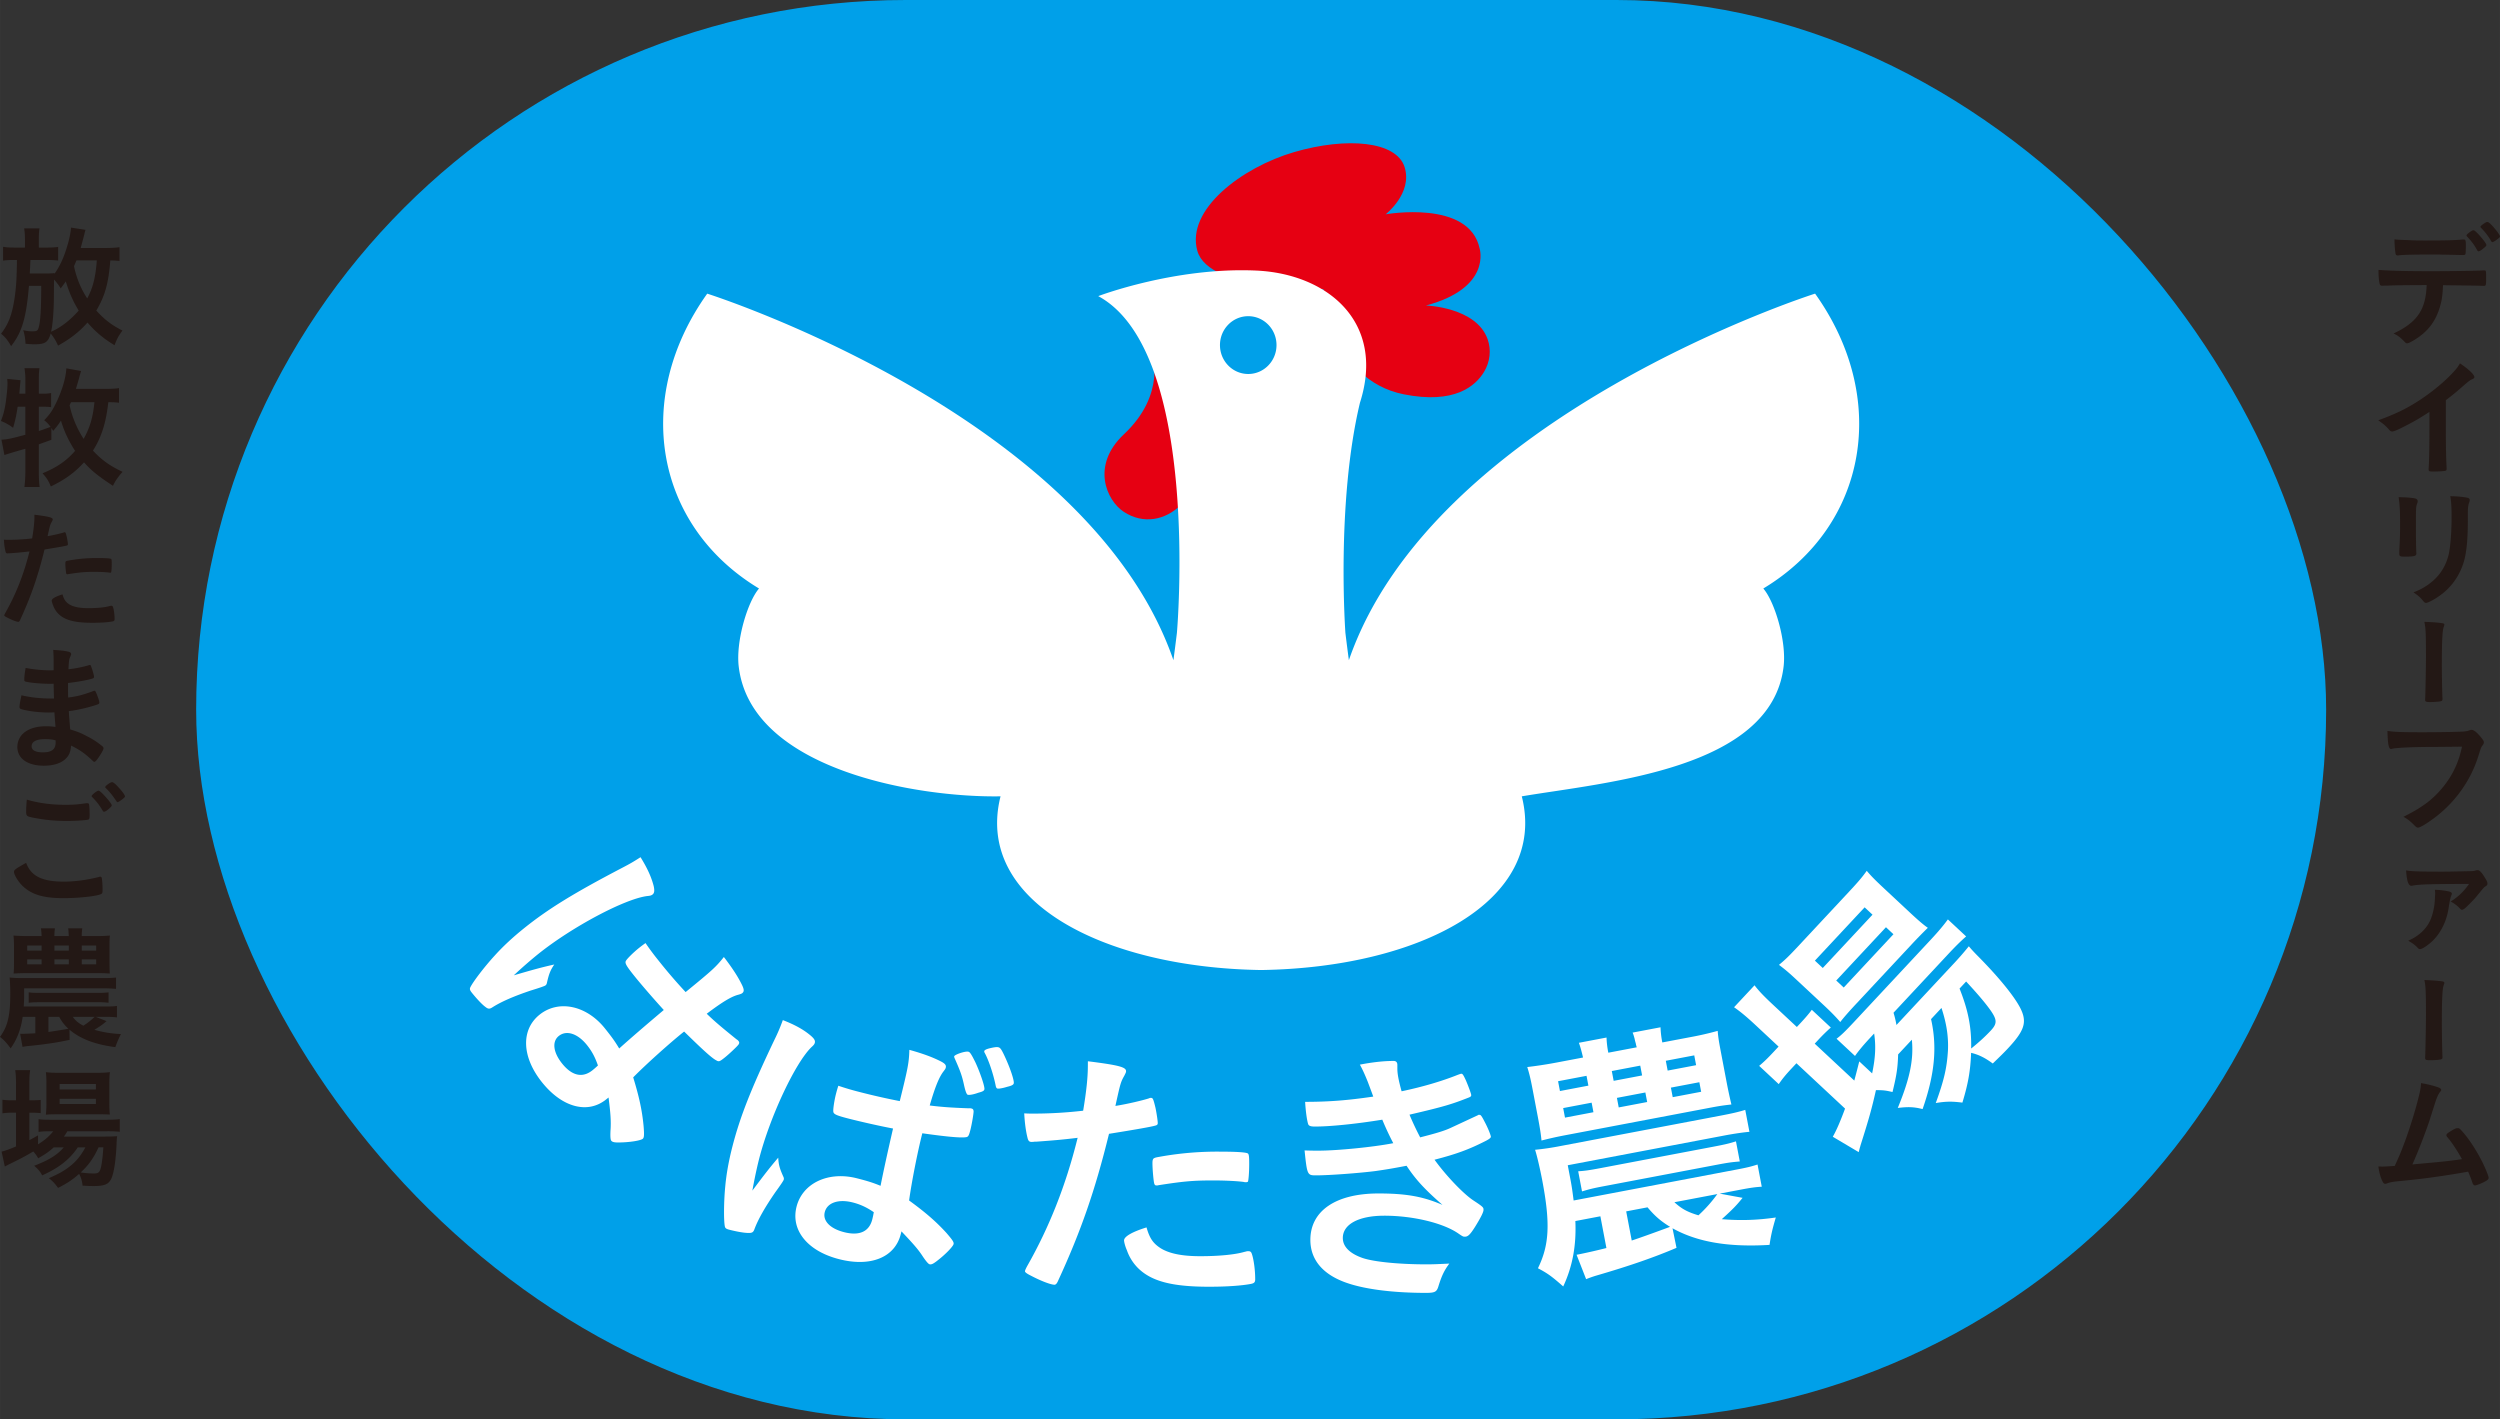 <svg xmlns="http://www.w3.org/2000/svg" width="354.69" height="201.369" viewBox="0 0 266.017 151.028"><rect x="0" y="0" width="266.017" height="151.028" fill="#333333" stroke="none"/><rect x="20.871" width="226.648" height="151.028" rx="75.514" ry="75.514" fill="#00a0e9"/><path d="M122.572 37.485s1.62 4.41-2.981 8.727c-3.531 3.314-1.844 7.045-.02 8.244 4.209 2.766 9.328-1.997 7.877-7.994s-4.876-8.978-4.876-8.978zm18.254-6.711s-12.198.298-13.422-4.085c-1.224-4.383 4.745-8.889 10.321-10.511 5.576-1.622 10.878-1.169 11.739 1.617s-2.024 5.01-2.024 5.01 8.899-1.597 10.005 3.646c0 0 1.316 4.178-5.709 6.056 0 0 5.363.169 6.563 3.602.399 1.142.244 2.41-.378 3.448-.908 1.517-3.147 3.479-8.543 2.403-7.876-1.57-8.552-11.185-8.552-11.185" fill="#e60012"/><path d="M193.137 31.245s-40.591 12.879-49.607 39.003c-.127-.943-.249-1.909-.37-2.905 0 0-1-13.785 1.544-24.471h-.001c2.769-8.643-3.491-13.737-11.024-14.081-8.658-.395-16.818 2.719-16.818 2.719 10.982 5.949 8.37 35.834 8.37 35.834a225.68 225.68 0 01-.371 2.905c-9.016-26.124-49.607-39.003-49.607-39.003-7.92 11.092-5.63 24.664 5.511 31.376-1.208 1.389-2.478 5.577-2.161 8.291 1.279 10.977 18.949 13.973 27.861 13.823-2.804 11.164 10.95 18.236 27.732 18.482 16.782-.246 30.536-7.318 27.732-18.482 8.952-1.51 26.582-2.847 27.861-13.823.316-2.714-.953-6.902-2.161-8.291 11.141-6.712 13.431-20.284 5.511-31.376zm-60.316 8.55c-1.661 0-3.008-1.376-3.008-3.075s1.347-3.075 3.008-3.075 3.008 1.376 3.008 3.075-1.347 3.075-3.008 3.075zm-53.833 65.084c-.434-.905-1.041-1.846-1.964-3.046-.842 1.06-1.217 1.402-4.033 3.702l-.036.03-.032-.035a54.289 54.289 0 01-2.848-3.316 28.711 28.711 0 01-1.389-1.864c-.393.28-.57.422-.741.559-.516.414-1.182 1.068-1.324 1.3-.171.245-.02.524.893 1.662.794.989 2.19 2.587 3.081 3.561l.036.038-.04.034q-2.973 2.508-4.659 4.022l-.045.041-.032-.052c-.422-.705-.759-1.176-1.503-2.103-.947-1.18-2.172-1.977-3.45-2.242-1.276-.266-2.514.018-3.487.798-2.007 1.612-1.901 4.506.263 7.203 1.056 1.315 2.261 2.182 3.487 2.505 1.219.322 2.373.082 3.337-.692l.251-.202.011.089c.189 1.486.271 2.421.198 3.41q-.048.939.077 1.094c.128.159.357.208.945.19 1.047-.017 2.171-.197 2.406-.386.135-.108.182-.345.088-1.401-.156-1.615-.462-3.047-1.093-5.11l-.009-.028.021-.022c1.345-1.362 3.8-3.572 5.363-4.826l.035-.028.032.031c1.823 1.784 2.905 2.797 3.405 3.044.261.156.346.125.908-.326.475-.381 1.272-1.141 1.433-1.349.108-.16.112-.262.012-.387-.057-.071-.091-.114-.227-.195-1.478-1.196-2.265-1.848-3.116-2.671l-.042-.041.047-.035c1.643-1.239 2.61-1.816 3.337-1.994.232-.07.315-.099.398-.165.201-.162.203-.37.006-.796zm-15.387 8.517s-.235.229-.55.482c-.413.332-.836.498-1.263.498a1.67 1.67 0 01-.364-.04c-.545-.121-1.086-.512-1.609-1.163-.955-1.191-1.096-2.343-.358-2.936.403-.323.903-.398 1.445-.221.535.176 1.074.588 1.559 1.193.51.635.854 1.274 1.152 2.136l.01.03-.022.022zm-7.052-8.018q1.365-.42 1.493-.523c.085-.068.125-.138.153-.269.202-.896.351-1.329.785-1.957-1.443.324-2.321.575-4.105 1.093l-.205.059.157-.145a48.916 48.916 0 012.413-2.098c3.625-2.911 9.291-5.921 11.66-6.195.282-.024.418-.065.541-.164.188-.151.222-.411.115-.897-.252-.971-.672-1.892-1.399-3.07-.707.456-1.098.688-1.941 1.125-5.158 2.697-7.894 4.381-10.452 6.435-1.215.976-2.237 1.927-3.126 2.91-1.083 1.181-2.349 2.836-2.606 3.406-.067.157-.024.297.164.531.551.687 1.101 1.266 1.434 1.511.303.246.468.258.769.055.938-.598 2.295-1.189 4.148-1.808zm48.197 10.538c.064-.252-.429-1.731-.959-2.877-.418-.844-.576-1.087-.734-1.127-.353-.09-1.476.309-1.521.488-.01.04 0 .091.039.189.649 1.453.806 1.943 1.008 2.87q.217.985.398 1.032c.156.041.562-.011 1.12-.214.514-.137.612-.218.649-.361zm-2.012 5.099c.294-.032.353-.122.528-.806.151-.59.332-1.676.336-1.939-.009-.193-.067-.277-.223-.317-.089-.022-.142-.036-.298-.02-1.846-.067-2.875-.141-4.089-.293l-.058-.007.016-.056c.555-1.922.996-2.999 1.471-3.597l.045-.061c.111-.15.145-.196.174-.311.064-.25-.06-.417-.473-.64-.889-.462-1.939-.85-3.4-1.256-.043 1.38-.139 1.88-1.01 5.409l-.011.046-.047-.009a71.108 71.108 0 01-4.261-.969 28.633 28.633 0 01-2.23-.657c-.15.471-.205.688-.258.897-.163.636-.303 1.559-.278 1.829.011.299.298.431 1.712.792 1.153.295 3.237.77 4.594 1.025l.052.009-.012.051q-.865 3.762-1.305 5.985l-.012.06-.056-.023c-.76-.31-1.313-.485-2.465-.779-1.466-.375-2.924-.276-4.106.279-1.18.554-2 1.525-2.309 2.732-.314 1.228-.053 2.406.753 3.408.812 1.009 2.12 1.767 3.782 2.191 1.639.42 3.123.391 4.29-.08 1.167-.471 1.948-1.359 2.257-2.568l.08-.313.063.066c1.13 1.201 1.696 1.813 2.206 2.606q.525.779.718.829c.2.051.41-.051.87-.417.888-.688 1.622-1.478 1.685-1.724.051-.199-.085-.412-.765-1.201-1.092-1.196-2.198-2.157-3.941-3.428l-.024-.018.004-.03c.258-1.897.895-5.138 1.391-7.079l.011-.043.044.007c2.506.356 3.993.491 4.546.417zm-9.763 8.006a1.95 1.95 0 01-.009.047c-.019.107-.063.357-.148.692-.254.992-.918 1.499-1.943 1.499-.319 0-.673-.049-1.061-.148-.723-.185-1.297-.479-1.66-.851-.372-.381-.506-.824-.389-1.282.257-1.004 1.456-1.418 2.986-1.026.79.202 1.449.506 2.204 1.016l.03.02-.009.034zm14.899-13.744c.067-.263-.344-1.58-1.043-3.048-.298-.624-.41-.745-.595-.792-.161-.042-.442-.007-.938.113-.345.087-.535.185-.561.29-.005.022-.018.1.057.216.419.77.914 2.254 1.155 3.456.046.25.124.302.194.319.134.035.59-.047 1.017-.182.551-.13.679-.235.714-.373zm-21.171-4.303c.063-.246-.05-.445-.446-.786-.757-.636-1.643-1.129-2.955-1.642a19.43 19.43 0 01-.877 2.065c-2.507 5.253-3.683 8.242-4.496 11.421-.386 1.508-.632 2.883-.753 4.202-.156 1.595-.175 3.679-.039 4.288.041.167.159.252.449.326.84.215 1.616.347 2.036.347h.019c.392.013.529-.075.647-.418.392-1.042 1.122-2.329 2.232-3.936q.84-1.155.88-1.315c.027-.105.017-.185-.039-.307-.376-.838-.517-1.275-.546-2.035-.961 1.127-1.512 1.854-2.628 3.338l-.128.171.039-.21c.295-1.59.547-2.642.67-3.127 1.151-4.503 3.876-10.312 5.606-11.953.206-.184.294-.299.327-.428zm71.94 9.991c0-.147-.286-.896-.68-1.63-.263-.516-.39-.699-.486-.699a.268.268 0 01-.078-.017.682.682 0 00-.033-.01.473.473 0 01-.087.051l-2.931 1.364c-.63.293-1.465.552-3.19.99l-.039.01-.018-.036a30.735 30.735 0 01-1.094-2.324l-.024-.055.058-.013c3.678-.855 4.476-1.11 6.293-1.826.177-.082.218-.128.218-.243 0-.123-.25-.817-.558-1.547-.274-.595-.36-.724-.484-.724-.068 0-.12.018-.273.073l-.116.041c-1.689.678-3.741 1.281-5.932 1.742l-.046.01-.012-.046c-.308-1.115-.439-1.821-.439-2.363v-.406c0-.267-.137-.414-.387-.414-1.052 0-2.231.128-3.602.393.315.569.558 1.126.842 1.831q.406 1.075.562 1.511l.021.058-.061.009c-2.73.399-4.684.549-7.189.551.059.975.176 1.859.307 2.316.056.231.247.312.732.312 1.644 0 4.377-.278 7.133-.725l.04-.007.015.037a29.86 29.86 0 001.121 2.404l.031.06-.066.013c-2.074.403-5.913.784-7.9.784-.306 0-.813 0-1.472-.026.273 2.654.299 2.654 1.254 2.654 1.347 0 4.599-.239 6.325-.464.961-.14 1.706-.254 3.24-.551l.033-.007.018.028c.925 1.394 1.861 2.424 3.578 3.936l.226.199-.279-.115c-1.937-.801-3.707-1.099-6.53-1.099-4.538 0-7.248 1.847-7.248 4.941 0 2.161 1.39 3.76 4.02 4.624 1.954.653 4.895 1.013 8.28 1.013.946 0 1.144-.103 1.324-.69.375-1.219.657-1.738 1.161-2.426-1.142.054-1.725.082-2.392.082-2.922 0-5.597-.263-6.815-.67-1.39-.481-2.124-1.219-2.124-2.137 0-1.463 1.692-2.371 4.416-2.371 3.071 0 6.328.791 7.92 1.924.454.31.482.31.657.31.324 0 .566-.236 1.08-1.05.612-.989.897-1.562.897-1.801 0-.255 0-.301-1.069-1.003-1.055-.693-2.856-2.572-4.099-4.277l-.043-.06.071-.019c2.237-.578 3.573-1.067 5.292-1.94q.628-.306.628-.477zm11.695 3.326c-1.317.25-1.687.292-2.403.343l.407 2.142c.769-.231 1.1-.323 2.361-.562l11.995-2.277c1.29-.245 1.603-.276 2.432-.348l-.407-2.142c-.685.215-1.072.317-2.389.567l-11.995 2.277z" fill="#fff"/><path d="M183.213 129.729c1.189-1.08 1.529-1.429 2.211-2.27l-2.437-.448 2.242-.426c1.065-.202 1.574-.27 2.235-.31l-.449-2.362c-.657.21-1.044.312-2.193.53l-17.377 3.299c-.121-.944-.187-1.444-.323-2.158l-.302-1.593 16.703-3.171c1.093-.207 2.112-.344 2.628-.385l-.444-2.335c-.685.215-1.408.381-2.585.605l-17.068 3.24a27.936 27.936 0 01-2.711.401c.209.643.536 2.061.761 3.242.872 4.587.757 6.885-.457 9.364 1.033.544 1.47.859 2.691 1.937.991-2.123 1.407-4.365 1.291-6.961l2.662-.506.642 3.378a64.67 64.67 0 01-2.866.658l-.308.059 1.016 2.596a13.1 13.1 0 011.034-.367c3.687-1.07 6.299-1.993 8.583-2.967l-.425-2.082c2.63 1.465 5.932 2.033 10.325 1.768.166-1.113.314-1.71.666-2.915-1.95.285-3.768.345-5.744.18zm-9.585 2.275l-.59-3.104 2.27-.431c.787.932 1.378 1.446 2.398 2.077-1.899.702-3.259 1.188-4.078 1.457zm7.098-2.685c-1.169-.347-1.786-.686-2.558-1.393l4.568-.867a14.74 14.74 0 01-2.01 2.26zm-16.699-7.957a38.102 38.102 0 012.395-.54l15.106-2.868c1.261-.239 1.569-.298 2.706-.428a51.522 51.522 0 01-.51-2.379l-.564-2.966c-.235-1.236-.323-1.703-.385-2.488a33.074 33.074 0 01-3.006.684l-2.887.548a10.009 10.009 0 01-.19-1.614l-2.97.564c.108.264.124.347.209.643.011.055.041.22.122.489.037.192.047.247.111.434l-3.027.575a9.71 9.71 0 01-.19-1.614l-2.943.559c.183.506.3.968.443 1.567l-2.887.548c-1.149.218-2.28.376-3.048.465.225.725.352 1.242.587 2.478l.553 2.912c.24 1.264.316 1.818.375 2.433zm16.988-5.189l-3.027.575-.193-1.016 3.027-.575.193 1.016zm-.735-3.873l.198 1.044-3.027.575-.198-1.044 3.027-.575zm-5.01 4.964l-3.027.575-.193-1.016 3.027-.575.193 1.016zm-.736-3.873l.198 1.044-3.027.575-.198-1.044 3.027-.575zm-4.981 4.958l-3.027.575-.193-1.016 3.027-.575.193 1.016zm-.736-3.873l.198 1.044-3.027.575-.198-1.044 3.027-.575zm46.325-6.843c-.49-1.237-2.242-3.417-4.557-5.772-.533-.536-.8-.824-1.087-1.17a32.966 32.966 0 01-1.768 2.017l-5.934 6.359a10.367 10.367 0 00-.312-1.305l5.72-6.13c.836-.897 1.382-1.441 2.007-1.988l-1.942-1.812c-.406.558-.948 1.222-1.843 2.181l-8.17 8.758c-.857.917-1.343 1.399-1.834 1.76l1.963 1.831c.348-.495.832-1.096 1.61-1.93l.428-.459c.192 1.31.143 2.552-.215 4.246l-1.369-1.278c-.254 1.011-.346 1.354-.529 2.042l-4.211-3.929.35-.375c.525-.563.915-.94 1.365-1.34l-2.024-1.888c-.31.413-.639.808-1.242 1.454l-.35.375-2.433-2.27c-1.022-.954-1.534-1.471-2.071-2.166l-2.179 2.335c.65.451 1.282.962 2.304 1.916l2.433 2.27-.525.563c-.603.647-1.052 1.086-1.541 1.488l2.085 1.945c.404-.597.792-1.054 1.337-1.638l.545-.584 5.173 4.825c-.524 1.422-.94 2.36-1.304 2.996l2.757 1.636.072-.283c.054-.222.111-.365.111-.405.889-2.797 1.219-3.971 1.651-5.909.879 0 1.1.051 1.763.201.435-1.778.555-2.562.599-4.003l1.46-1.564c.213 2.149-.236 4.188-1.498 7.261 1.115-.13 1.715-.116 2.64.122 1.287-3.675 1.573-6.605.9-9.573l1.109-1.189c.54 1.634.754 3.044.691 4.506-.113 1.883-.42 3.196-1.299 5.613 1.134-.191 1.773-.179 2.835-.046.61-2.006.855-3.376.927-5.297.844.202 1.512.552 2.305 1.136.8-.775 1.17-1.131 1.637-1.632 1.634-1.751 1.972-2.646 1.461-3.902zm-3.306 2.026c-.545.584-1.169 1.171-2.089 1.912.044-2.26-.321-4.083-1.237-6.38l.701-.751c1.313 1.42 2.075 2.326 2.634 3.12.663.97.673 1.369-.008 2.099z" fill="#fff"/><path d="M194.014 106.915c.797.744 1.309 1.261 1.803 1.838.348-.456.892-1.079 1.651-1.892l5.934-6.359a50.916 50.916 0 011.734-1.776c-.447-.3-1.08-.851-1.918-1.633l-2.719-2.537c-1.002-.935-1.412-1.356-1.864-1.895-.502.702-.929 1.2-1.902 2.243l-5.447 5.839c-.895.959-1.324 1.378-1.99 1.927.651.49 1.039.813 1.856 1.576l2.862 2.67zm6.666-8.25l.797.744-5.292 5.672-.797-.744 5.292-5.672zm-2.27-2.117l.839.782-5.292 5.672-.839-.782 5.292-5.672zm-65.486 27.427c.004-.893-.025-1.147-.142-1.235-.273-.185-2.179-.193-2.897-.197h-.189a34.58 34.58 0 00-5.871.471l-.219.038c-.454.08-.624.109-.721.154-.177.062-.254.156-.256.551-.003.653.123 2.036.2 2.208.049.138.102.175.25.176.05 0 .135 0 .176-.02l.022-.006c2.661-.415 3.675-.505 5.713-.505h.321c1.153.004 2.429.071 3.034.159l.016.003c.075.025.154.025.212.026.129 0 .211-.041.224-.079.057-.159.123-.915.126-1.747zm.637 12.129c.004-.923-.153-2.102-.357-2.684-.078-.223-.165-.285-.402-.286-.077 0-.124.012-.229.038a6.627 6.627 0 01-.185.045c-.991.287-2.685.452-4.642.452h-.148c-1.848-.008-3.188-.285-4.097-.848-.805-.518-1.174-1.06-1.503-2.215-1.518.469-2.389.972-2.391 1.383 0 .154.116.636.299 1.041a5.012 5.012 0 001.186 1.903c1.416 1.395 3.568 1.971 7.428 1.986h.169c1.802 0 3.456-.113 4.422-.302.357-.075.45-.181.452-.512zm-10.368-16.602c.001-.227-.12-1.042-.24-1.615-.245-1.026-.295-1.062-.489-1.063-.087 0-.102 0-.207.049-.659.213-2.222.586-3.423.782l-.147.024.031-.144c.504-2.285.538-2.401.927-3.091a6.23 6.23 0 01.068-.139c.073-.147.107-.215.107-.308.028-.446-.771-.657-4.062-1.071l-.003.558c-.005 1.184-.159 2.654-.487 4.629l-.013.073-.074.01a46.499 46.499 0 01-5.17.301h-.138c-.198-.001-.507-.002-.89-.026.059 1.047.175 1.903.354 2.615.085.354.217.421.43.423.068 0 .182 0 .325-.027h.203c1.829-.134 2.821-.218 4.227-.392l.145-.017-.035.141c-1.237 4.949-2.979 9.364-5.328 13.497-.118.218-.238.457-.239.563 0 .136.336.321.629.468 1.036.548 2.113.963 2.505.964.101 0 .238-.053.407-.462 2.412-5.231 3.921-9.585 5.383-15.532l.016-.065.067-.01q4.262-.684 4.816-.854c.281-.058.304-.163.304-.283z" fill="#fff"/><path d="M254.04 30.39h-.312c-.057 0-.099 0-.128.014h-.127c-.142 0-.241-.071-.27-.227-.071-.355-.114-.809-.114-1.462.852.085 2.81.142 5.492.142 2.413 0 5.194-.042 5.634-.085h.128c.199 0 .199.014.199.951 0 .624-.028.695-.227.695h-.1c-.653-.028-.922-.028-4.257-.071-.057 1.079-.113 1.533-.298 2.186-.44 1.604-1.277 2.725-2.696 3.604-.397.255-.709.397-.837.397-.071 0-.128-.029-.241-.142-.511-.525-.681-.653-1.192-.908 2.512-1.178 3.434-2.526 3.52-5.151-2.299.014-3.08.014-4.172.057zm1.461-4.868c.326.014.61.028.766.028.724.042.937.042 1.873.042 2.143 0 3.165-.028 3.931-.113h.071c.199 0 .241.099.241.539v.298c0 .085 0 .227-.014.397 0 .383-.028.426-.298.426-.156 0-1.192-.028-2.186-.042-.213-.014-.567-.014-1.079-.014-1.816 0-3.093.028-3.547.085-.042.014-.085.014-.114.014-.142 0-.213-.057-.241-.184-.057-.298-.113-.979-.113-1.533.284.042.383.042.709.057zm8.089 1.107c-.284-.539-.596-.951-1.05-1.433q-.085-.085-.085-.128c0-.085.085-.17.326-.355.227-.156.312-.212.397-.212.113 0 .255.113.61.497.454.497.781.951.781 1.064 0 .085-.042.142-.213.284-.312.27-.511.397-.625.397-.057 0-.085-.028-.142-.113zm2.001-1.065c-.17.128-.312.199-.383.199-.043 0-.085-.028-.142-.127a6.732 6.732 0 00-1.064-1.391c-.042-.042-.071-.085-.071-.113 0-.099.596-.525.724-.511.114.014.156.028.312.17.425.397 1.05 1.192 1.05 1.362 0 .085-.113.185-.426.412zm-5.336 20.141c0 1.788.028 3.107.085 4.073v.099c0 .156-.042.213-.185.227-.184.042-.78.071-1.249.071-.44 0-.482-.028-.482-.27v-.071c.057-.724.085-2.342.085-4.129v-1.874c-.965.625-1.433.908-2.256 1.334-1.021.54-1.518.752-1.703.752-.114 0-.199-.043-.298-.156-.411-.468-.638-.653-1.192-1.036 1.816-.667 2.853-1.164 4.115-1.958 1.561-.979 3.193-2.342 4.115-3.434.199-.227.284-.355.468-.667.894.596 1.533 1.192 1.533 1.461 0 .085-.057.156-.227.227-.255.114-.354.185-1.021.766a27.581 27.581 0 01-1.788 1.462v3.122zm-3.178 11.469c0 .326.014.979.028 1.376 0 .142.014.284.014.34 0 .284-.199.341-1.306.341-.426 0-.511-.057-.511-.298v-.284c.057-1.106.085-1.717.085-2.725 0-1.646-.042-2.285-.156-3.022.724.014 1.391.057 1.717.128.199.042.312.142.312.312a.546.546 0 01-.043.199c-.113.284-.142.553-.142 1.234v2.398zm5.52-1.845c0 2.029-.127 3.349-.397 4.342-.511 1.802-1.646 3.25-3.32 4.172-.355.199-.625.312-.724.312s-.17-.043-.27-.156c-.326-.412-.582-.639-1.078-.965.908-.341 1.674-.823 2.299-1.434.724-.709 1.192-1.561 1.447-2.583.185-.809.312-2.341.312-3.974 0-1.149-.042-1.717-.142-2.242.852.014 1.362.071 1.802.156.185.043.27.114.27.255a.754.754 0 01-.057.256c-.114.312-.142.596-.142 1.263v.596zm-2.711 10.985c.142.021.213.074.213.158a.873.873 0 01-.071.242c-.142.367-.199 1.638-.199 4.031 0 1.081.042 3.244.071 3.59v.053c0 .095-.028.168-.099.199-.085.063-.695.116-1.207.116-.454 0-.539-.042-.539-.231v-.053c.028-.504.085-3.307.085-4.566 0-2.415-.028-3.044-.17-3.685 1.05.042 1.504.084 1.916.146zm-.624 13.163c-2.54 0-4.328.085-4.782.213-.014.015-.028.015-.042.015-.27 0-.354-.469-.397-1.93.696.114 1.604.142 3.704.142 1.901 0 4.129-.043 4.484-.085.256-.028.341-.042.596-.142.071-.029.1-.029.156-.029.241 0 .539.228.993.767.27.34.327.426.327.582 0 .1-.043.185-.142.312-.142.17-.156.213-.468 1.206-.795 2.498-2.37 4.74-4.499 6.386-.852.653-1.66 1.149-1.873 1.149-.156 0-.185-.014-.511-.34a4.412 4.412 0 00-1.064-.809c2.086-1.036 3.221-1.916 4.314-3.292.979-1.249 1.589-2.583 1.916-4.172q-1.107.014-2.71.028zm.795 13.272c.539 0 2.725-.043 2.952-.057a1.66 1.66 0 00.397-.057c.113-.042.127-.042.241-.042.213 0 .454.27.837.922.156.255.199.369.199.511 0 .114-.057.199-.17.27-.199.099-.213.142-1.121 1.249-.213.241-.965 1.007-1.121 1.121-.142.099-.213.142-.298.142-.071 0-.113-.029-.17-.085a3.6 3.6 0 00-1.036-.794c.795-.497 1.376-1.036 1.958-1.874-4.187.014-5.308.043-6.017.185-.085.014-.113.014-.127.014-.312 0-.482-.525-.554-1.632.582.1 1.476.128 4.03.128zm.553 2.114c.199.057.284.128.284.227 0 .057-.014.085-.057.199-.085.199-.156.497-.284 1.32-.213 1.405-.809 2.625-1.703 3.505-.497.468-1.107.88-1.334.88-.1 0-.156-.028-.241-.114-.241-.284-.554-.511-1.022-.78 1.178-.511 2.029-1.334 2.427-2.37a6.754 6.754 0 00.412-2.101l.028-.525v-.156q-.028-.213-.028-.27c.667.028 1.135.1 1.518.185zm-.724 9.566c.142.021.213.073.213.157a.851.851 0 01-.071.241c-.142.368-.199 1.638-.199 4.031 0 1.082.042 3.244.071 3.591v.052c0 .094-.028.168-.099.2-.085.062-.695.115-1.207.115-.454 0-.539-.042-.539-.231v-.052c.028-.504.085-3.307.085-4.567 0-2.415-.028-3.044-.17-3.685 1.05.042 1.504.084 1.916.147zm-1.844 19.35c1.689-.142 3.094-.298 3.931-.44-.553-.979-1.064-1.76-1.575-2.356-.057-.071-.085-.127-.085-.198 0-.128.156-.242.709-.568.255-.142.355-.17.497-.17.114 0 .185.028.27.114.738.752 1.604 2.029 2.313 3.42.383.766.709 1.575.709 1.76 0 .127-.142.255-.468.426-.426.212-.837.369-.979.369-.128 0-.213-.085-.284-.284-.099-.341-.27-.752-.454-1.178a92.335 92.335 0 01-2.653.44c-1.973.284-2.498.354-4.967.596-.482.057-.724.1-1.036.227-.057.014-.099.028-.156.028-.113 0-.198-.057-.27-.198-.227-.426-.369-.937-.468-1.646q.355.014.383.014.298 0 1.362-.071.099-.227.298-.667c.752-1.632 1.731-4.569 2.242-6.669.17-.653.227-1.008.255-1.476.681.114 1.249.255 1.717.412.298.099.426.185.426.312 0 .071-.028.114-.185.298a3.533 3.533 0 00-.312.653c-.057.127-.198.582-.752 2.327-.426 1.277-1.249 3.406-1.816 4.654.539-.057 1.079-.099 1.348-.127zM12.715 27.768c-.27-.028-.412-.042-.979-.057-.184 2.412-.567 3.789-1.49 5.335.866.951 1.589 1.519 2.781 2.128-.426.582-.61.923-.837 1.561-1.164-.695-2.029-1.419-2.88-2.412-.866.979-1.845 1.745-3.136 2.455a5.3 5.3 0 00-.781-1.292c-.27.937-.596 1.149-1.731 1.149-.284 0-.482-.014-.951-.057a5.324 5.324 0 00-.241-1.448c.298.085.667.128.922.128.497 0 .61-.057.695-.327.213-.596.298-2.029.298-4.512H3.079c-.284 3.406-.738 4.938-1.901 6.414-.327-.596-.653-.994-1.064-1.32.823-1.093 1.192-2.086 1.462-3.974.156-1.135.199-2 .227-3.874H1.59c-.61 0-.922.015-1.263.071V26.26c.397.071.738.085 1.405.085h.922v-.837c0-.539-.028-.823-.085-1.206h1.632c-.057.369-.071.638-.071 1.206v.837h.766c.582 0 .88-.014 1.292-.071v1.448a12.333 12.333 0 00-1.263-.057H3.237q-.042 1.008-.071 1.434h1.518c.653 0 .795 0 1.107-.042l-.014.099c.625-.866 1.05-1.816 1.462-3.264.184-.667.298-1.277.312-1.675l1.547.241q-.057.156-.142.554c-.071.27-.27 1.007-.369 1.376h2.653c.582 0 1.107-.028 1.476-.085v1.462zm-4.342 5.278c-.582-.951-.979-1.831-1.376-3.108-.156.241-.256.369-.54.752a5.135 5.135 0 00-.709-.937c-.014 1.305-.014 2.157-.028 2.554-.042 1.391-.142 2.37-.284 2.994 1.036-.454 2.029-1.22 2.938-2.256zm-.242-5.335c-.142.34-.156.383-.256.61a9.81 9.81 0 001.405 3.434c.596-1.092.894-2.271 1.021-4.044H8.13zm4.527 15.145c-.312-.042-.582-.057-1.135-.057-.242 2.2-.724 3.718-1.632 5.151.937 1.008 1.816 1.632 3.15 2.256-.511.582-.766.951-1.021 1.49-1.632-1.079-2.299-1.618-3.08-2.498-.979 1.078-2.015 1.831-3.533 2.568-.227-.568-.426-.894-.88-1.405 1.504-.61 2.554-1.334 3.462-2.384-.667-1.036-1.149-2.029-1.504-3.221-.255.397-.411.596-.823 1.093-.1-.156-.128-.213-.199-.312V46.8l-1.334.482v2.952c0 .568.028 1.164.085 1.589H2.596c.057-.44.1-1.064.1-1.589v-2.483c-1.476.426-1.618.468-2.228.667l-.312-1.632c.61-.028 1.079-.128 2.541-.525v-2.98h-.823a14.179 14.179 0 01-.482 2.242A5.102 5.102 0 00.1 44.799c.27-.724.383-1.149.511-1.986.1-.738.185-1.547.185-1.987 0-.185-.014-.284-.028-.511l1.419.142q-.028.199-.099 1.05c0 .085-.014.113-.028.383h.639v-1.561c0-.426-.043-.809-.1-1.149h1.604c-.057.369-.071.638-.071 1.149v1.561h.412c.426 0 .653-.014.894-.071v1.504a6.483 6.483 0 00-.823-.042h-.482v2.583c.354-.114.511-.17 1.249-.44-.284-.369-.383-.468-.681-.709.596-.625.809-.937 1.192-1.689.667-1.333 1.121-2.795 1.164-3.831l1.575.284c-.057.17-.1.298-.199.667q-.085.354-.355 1.234h3.136c.681 0 1.149-.028 1.447-.085v1.561zm-5.095-.057c-.071.128-.085.17-.156.327.27 1.277.781 2.469 1.49 3.576.667-1.192.993-2.285 1.149-3.903H7.563zM5.747 74.324q-.028-.695-.042-1.575c-.128.014-.255.014-.312.014-.937 0-2.143-.099-2.639-.227-.142-.042-.17-.071-.17-.213 0-.312.042-.695.142-1.249.794.156 1.774.255 2.625.255.071 0 .199 0 .355-.014v-.937c0-.497-.014-.724-.042-1.221.709.042 1.192.085 1.532.17.284.057.369.128.369.284 0 .071-.014.1-.113.327-.1.241-.114.298-.17 1.277a12.448 12.448 0 002.199-.44c.043-.014.057-.014.071-.014.099 0 .099.014.255.468.099.298.199.667.199.781 0 .099-.042.156-.185.199-.468.156-1.688.369-2.583.468 0 1.007 0 1.05.014 1.547.993-.128 1.532-.27 2.653-.681.071-.029.1-.043.142-.043.085 0 .114.043.255.383.142.355.27.752.27.894 0 .071-.057.128-.156.17-.781.284-2.2.625-3.094.724.028.539.057.837.142 1.944.794.242 1.121.369 1.731.696.681.34 1.05.582 1.661 1.064.113.085.156.156.156.27 0 .1-.127.341-.397.767-.312.468-.469.653-.568.653a.174.174 0 01-.128-.057c-.851-.809-1.405-1.206-2.355-1.674-.057.681-.213 1.064-.596 1.419-.482.468-1.291.724-2.299.724-1.745 0-2.824-.767-2.824-2.001 0-.54.227-1.064.61-1.419.553-.511 1.391-.78 2.455-.78.341 0 .639.028.994.071-.071-.922-.1-1.249-.114-1.547-.326.015-.511.015-.681.015-.979 0-2.171-.156-2.838-.355-.142-.042-.199-.114-.199-.227 0-.213.085-.667.213-1.249.88.213 2.001.341 3.051.341h.412zm-.979 4.328c-.908 0-1.405.27-1.405.752 0 .426.411.653 1.206.653.922 0 1.348-.326 1.348-1.036v-.241c-.369-.1-.653-.128-1.149-.128zm2.029 15.16c1.164 0 2.455-.17 3.732-.497.071-.028.114-.028.156-.028.085 0 .127.057.156.185.043.312.071.766.071 1.234 0 .284-.028.369-.156.426-.426.227-2.341.44-3.987.44-2.143 0-3.363-.369-4.343-1.277-.468-.44-.937-1.206-.937-1.518 0-.213.128-.312 1.292-.965.511 1.405 1.688 2.001 4.016 2.001zm.128-8.174c.823 0 1.306-.028 2.271-.17h.1c.113 0 .156.043.184.128.029.17.057.596.057 1.107 0 .326-.028.44-.114.497-.113.071-1.348.156-2.299.156-1.263 0-2.313-.1-3.491-.327-.809-.156-.852-.184-.852-.695 0-.312.028-.866.071-1.249 1.235.369 2.583.553 4.073.553zm4.158.738c-.071 0-.114-.028-.156-.113-.369-.61-.625-.951-1.121-1.447-.042-.043-.057-.071-.057-.114 0-.113.567-.567.724-.567.099 0 .27.127.625.511.454.482.794.937.794 1.05 0 .156-.625.681-.809.681zm1.461-2.667c.44.468.752.894.752 1.021 0 .085-.042.128-.27.312-.284.212-.44.312-.525.312-.042 0-.085-.042-.142-.142-.426-.624-.667-.922-1.093-1.348-.042-.028-.071-.085-.071-.113 0-.128.553-.525.738-.525.1 0 .312.156.61.482zm-5.137 26.937c-1.206.27-2.568.482-4.47.667a6.424 6.424 0 00-.54.085l-.255-1.391h.156c.284 0 1.007-.028 1.461-.057v-1.746H2.411c-.184 1.306-.596 2.384-1.277 3.349-.497-.653-.681-.852-1.135-1.221.823-1.121 1.093-2.256 1.093-4.626 0-.61-.029-1.348-.071-1.689.454.043.837.057 1.362.057h8.642c.596 0 .965-.014 1.32-.057v1.207a13.838 13.838 0 00-1.32-.057H2.568v.823c0 .369-.014.625-.042 1.107h8.798c.582 0 .78-.014 1.121-.057v1.22a7.821 7.821 0 00-1.121-.057h-1.135l1.149.454c-.412.354-.61.497-1.292.922.951.27 1.845.412 2.824.454a9.598 9.598 0 00-.596 1.391c-2.171-.284-3.732-.88-4.882-1.859l.014 1.079zm2.754-11.04c.724 0 .965-.014 1.532-.057-.042.397-.042.639-.042 1.277v1.533c0 .482.014.951.028 1.235-.567-.043-.724-.043-1.362-.043h-7.65c-.369 0-.794.014-1.22.043.028-.312.042-.596.042-1.249v-1.504c0-.638-.014-.908-.057-1.291.383.028.951.057 1.533.057h1.461a6.995 6.995 0 00-.071-.823h1.49a5.18 5.18 0 00-.057.823h1.533c-.014-.099-.014-.128-.014-.227-.014-.142-.014-.227-.014-.255-.014-.156-.014-.199-.042-.341h1.504c-.042.27-.057.54-.057.823h1.462zm-7.266 1.007v.539h1.532v-.539H2.895zm0 1.476v.525h1.532v-.525H2.895zm.156 3.505c.355.043.54.057 1.207.057h6.073c.667 0 .866-.014 1.221-.057v1.107a9.172 9.172 0 00-1.221-.057H4.258c-.639 0-.809.014-1.207.057v-1.107zm2.1 4.215c.426-.057 1.135-.17 2.129-.341a4.5 4.5 0 01-.979-1.263H5.152v1.604zm.639-8.657h1.533v-.539H5.79v.539zm0 1.462h1.533v-.525H5.79v.525zm1.958 5.591c.312.426.582.653 1.121.937a7.303 7.303 0 001.192-.937H7.748zm.951-7.053h1.533v-.539H8.699v.539zm0 1.462h1.533v-.525H8.699v.525zm-2.98 19.473c-.539.483-.866.71-1.66 1.164a3.074 3.074 0 00-.525-.724c-.851.511-1.391.795-2.71 1.434-.014.014-.085.042-.184.099l-.128.071-.34-1.589c.354-.085.837-.255 1.532-.553v-3.59h-.397a6.19 6.19 0 00-1.05.071v-1.447c.312.042.625.057 1.064.057h.383v-1.688c0-.709-.028-1.121-.085-1.519h1.589c-.071.44-.085.809-.085 1.519v1.688h.256c.44 0 .695-.014.951-.042v1.405a9.486 9.486 0 00-.951-.042h-.256v2.923c.312-.17.469-.255.923-.511v.951c.738-.454 1.206-.866 1.618-1.391h-.312c-.567 0-.951.028-1.249.071v-1.362c.298.057.639.071 1.263.071h5.96c.653 0 1.078-.029 1.419-.071v1.348a13.05 13.05 0 00-1.405-.057H7.168a5.078 5.078 0 01-.369.567h4.328c.667 0 .908-.014 1.334-.042a8.62 8.62 0 00-.057.809c-.071 1.674-.27 3.079-.553 3.689-.284.625-.724.809-1.916.809-.34 0-.596-.015-1.149-.043-.057-.497-.156-.865-.369-1.249-.724.639-1.306 1.021-2.242 1.49-.312-.439-.525-.681-.979-1.036 1.178-.511 1.759-.852 2.483-1.462.553-.482.993-1.05 1.405-1.816h-.809c-.852 1.277-2.015 2.186-3.789 2.98-.227-.426-.425-.653-.851-1.022 1.547-.596 2.441-1.135 3.15-1.958H5.721zm.411-3.519c-.554 0-.965.014-1.249.042.042-.383.057-.752.057-1.306v-1.986c0-.568-.014-.823-.057-1.235.426.057.724.071 1.376.071h3.974c.709 0 1.036-.015 1.461-.071-.042.355-.057.653-.057 1.348v1.887c0 .582.014 1.008.057 1.277a25.538 25.538 0 00-1.234-.028H6.13zm.213-2.639h3.86v-.582h-3.86v.582zm0 1.547h3.86v-.553h-3.86v.553zm4.144 4.611c-.525 1.135-1.064 1.902-1.901 2.668a9.4 9.4 0 001.405.114c.497 0 .639-.142.766-.724.1-.483.17-1.079.241-2.058h-.511zm1.401-62.021c.002-.428-.012-.55-.068-.592-.131-.089-1.045-.093-1.389-.094h-.091a16.58 16.58 0 00-2.814.226l-.105.018c-.218.038-.299.052-.346.074-.085.03-.122.075-.123.264-.001.313.059.976.096 1.059.024.066.049.084.12.084.024 0 .065 0 .084-.009l.01-.003c1.276-.199 1.762-.242 2.739-.242h.154c.553.002 1.164.034 1.455.076h.008a.3.3 0 00.102.014c.062 0 .101-.02.107-.038.027-.076.059-.439.06-.837zm.305 5.814c.002-.443-.073-1.008-.171-1.287-.037-.107-.079-.136-.193-.137-.037 0-.059.006-.11.018a1.948 1.948 0 01-.089.022c-.475.137-1.287.217-2.225.217h-.071c-.886-.004-1.528-.137-1.964-.407-.386-.248-.563-.508-.721-1.062-.728.225-1.145.466-1.146.663 0 .074.055.305.143.499.113.334.314.658.569.912.679.669 1.71.945 3.561.952h.081c.864 0 1.657-.054 2.12-.145.171-.036.216-.087.217-.246zm-4.97-7.958c0-.109-.057-.5-.115-.774-.118-.492-.142-.509-.234-.51-.042 0-.049 0-.099.024-.316.102-1.065.281-1.641.375l-.07.011.015-.069c.242-1.095.258-1.151.444-1.482.011-.024.022-.047.033-.067.035-.071.051-.103.051-.148.014-.214-.37-.315-1.947-.513v.268c-.004.567-.078 1.272-.235 2.219l-.006.035-.035.005c-.756.09-1.683.144-2.478.144H.84c-.095 0-.243-.001-.427-.012.028.502.084.912.17 1.254.041.17.104.202.206.203.033 0 .087 0 .156-.013h.097a35.499 35.499 0 002.026-.188l.07-.008-.017.068c-.593 2.372-1.428 4.489-2.554 6.47-.056.105-.114.219-.115.27 0 .065.161.154.301.224.497.263 1.013.461 1.201.462.049 0 .114-.025.195-.221 1.156-2.508 1.879-4.595 2.581-7.446l.007-.031.032-.005q2.043-.328 2.309-.409c.135-.028.146-.078.146-.135z" fill="#231815"/></svg>
